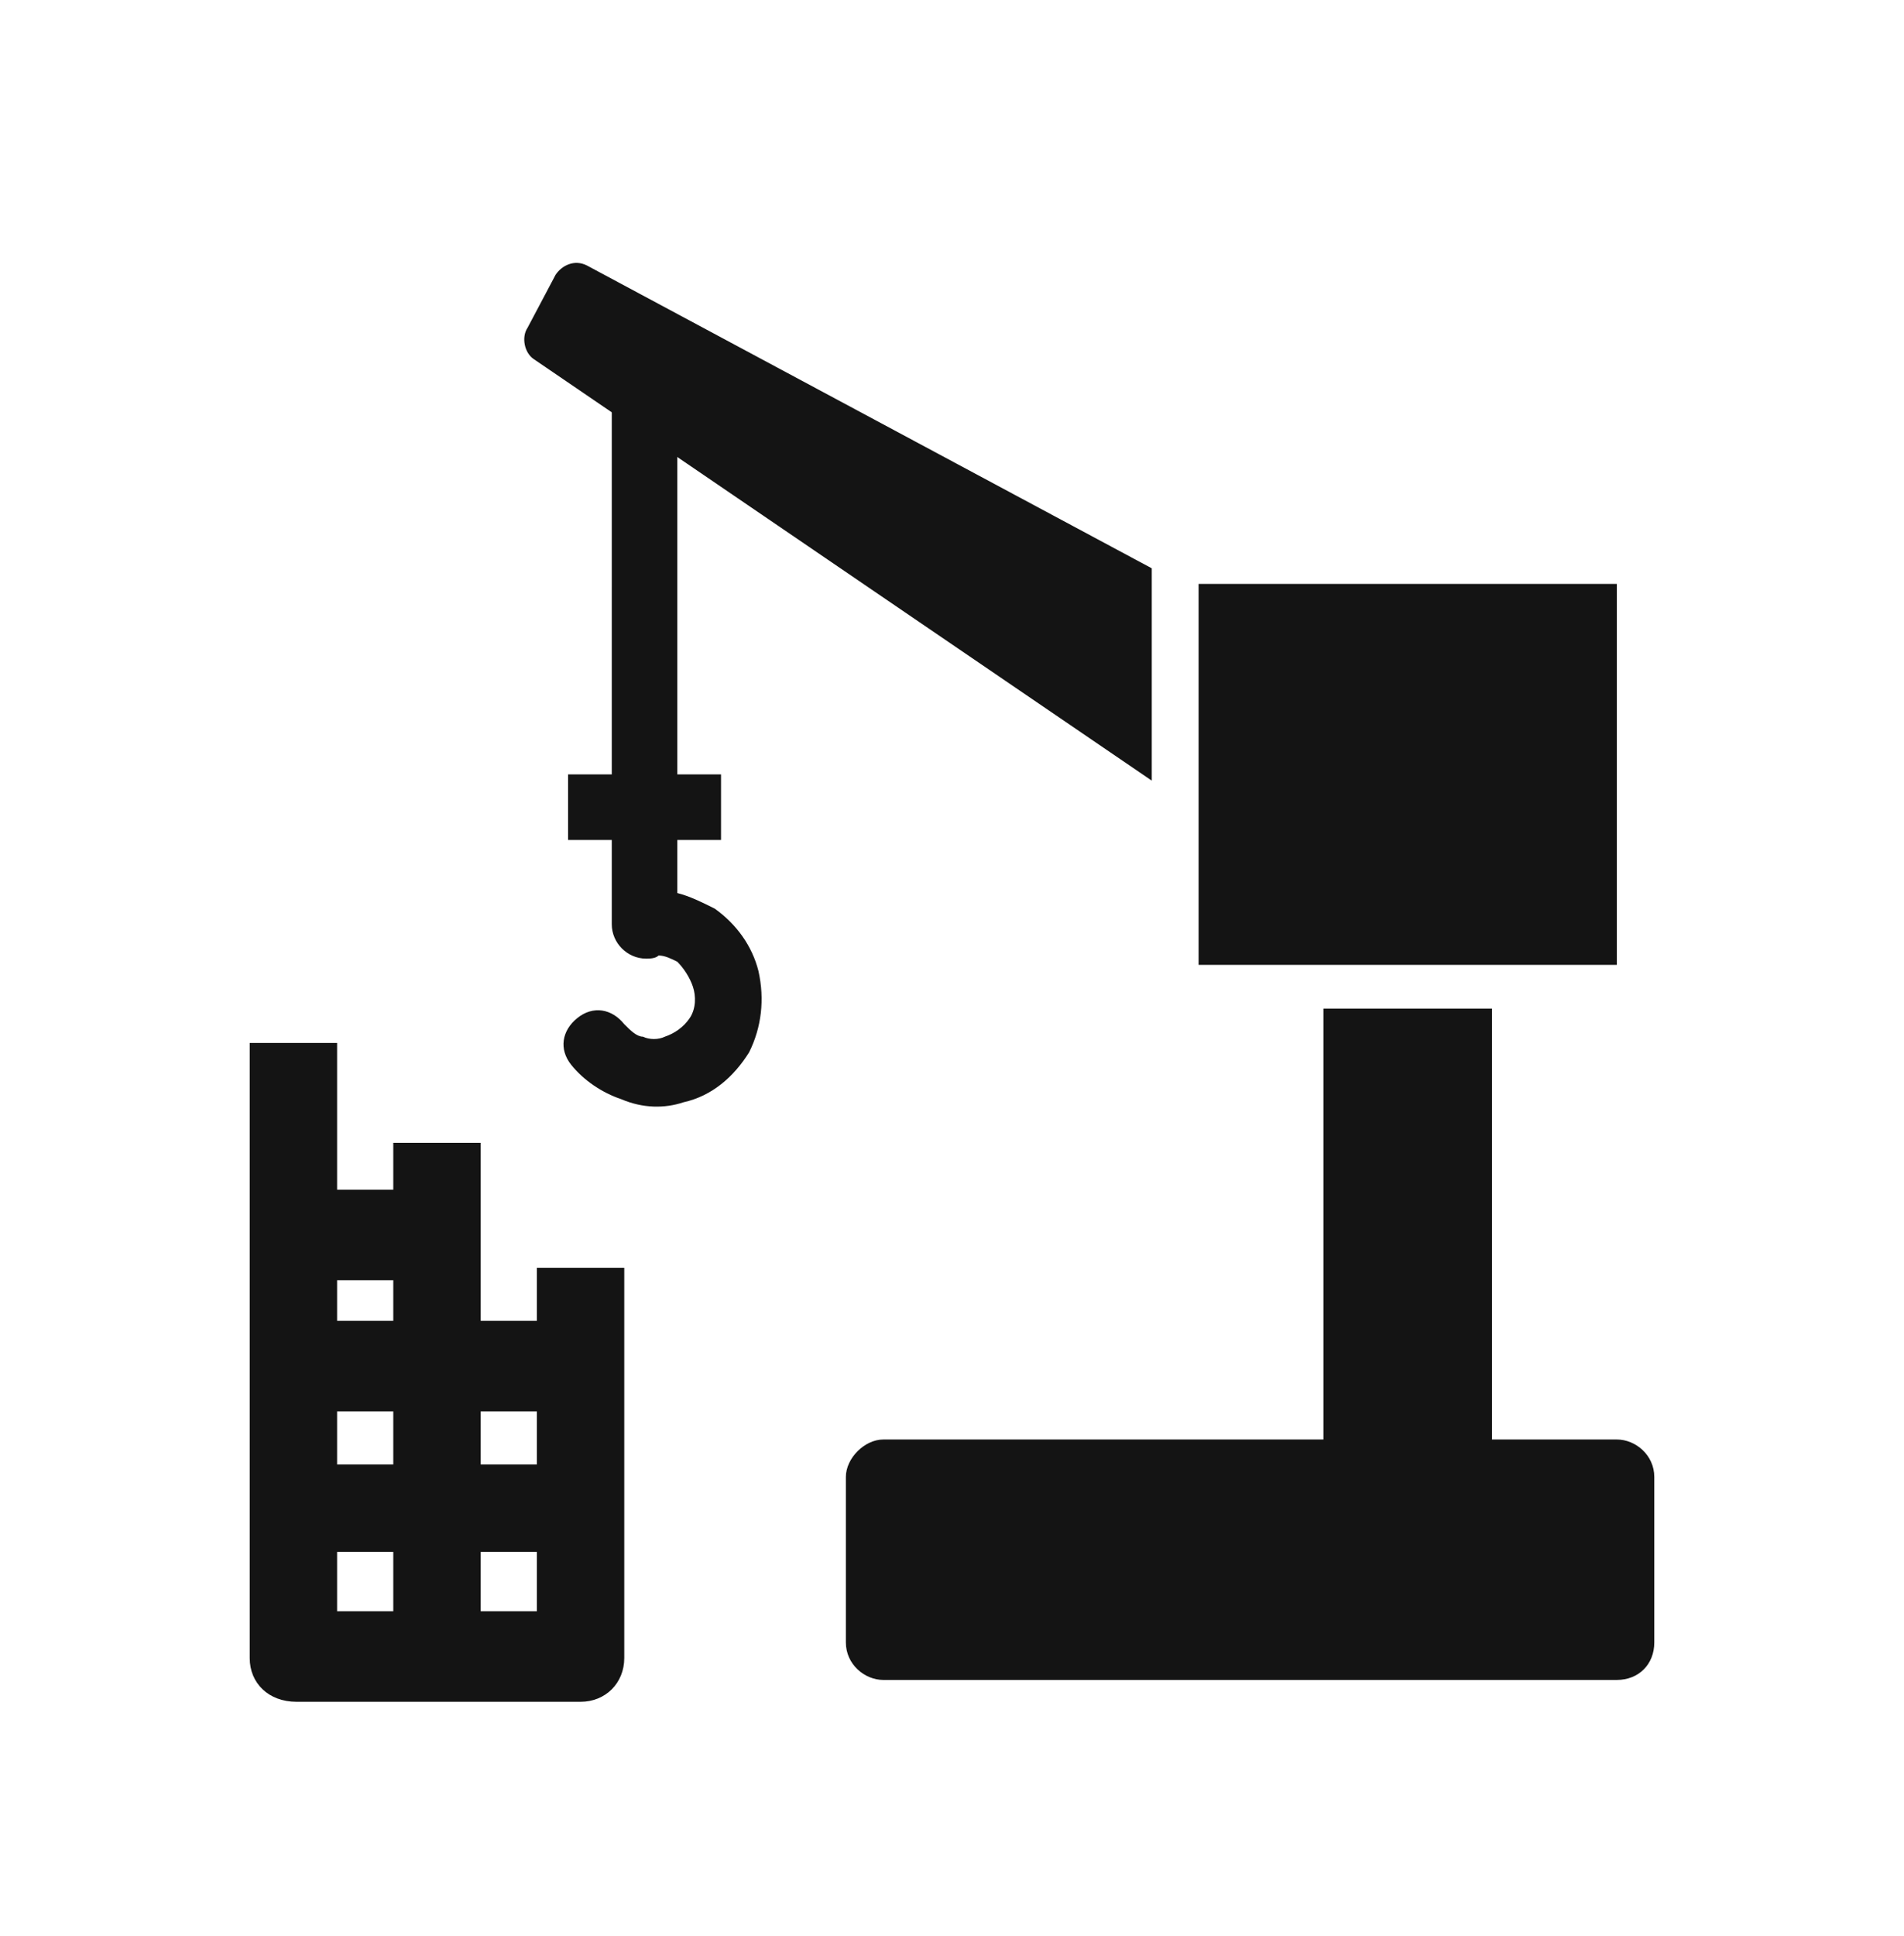 <?xml version="1.0" encoding="utf-8"?>
<!-- Generator: Adobe Illustrator 24.1.1, SVG Export Plug-In . SVG Version: 6.00 Build 0)  -->
<svg version="1.1" id="Warstwa_1" xmlns="http://www.w3.org/2000/svg" xmlns:xlink="http://www.w3.org/1999/xlink" x="0px" y="0px"
	 viewBox="0 0 61 62" style="enable-background:new 0 0 61 62;" xml:space="preserve">
<style type="text/css">
	.st0{fill:none;}
	.st1{fill-rule:evenodd;clip-rule:evenodd;fill:#141414;}
</style>
<g transform="translate(0 .5)">
	<rect y="0" class="st0" width="61" height="61"/>
	<g transform="translate(8 8)">
		<path class="st1" d="M7.4,33.8h1.8v-1.7h2.8v12.5c0,0.8-0.6,1.4-1.4,1.4H1.5c0,0,0,0,0,0c0,0,0,0,0,0C0.6,46,0,45.4,0,44.6V24.9
			h2.8v4.7h1.8v-1.5h2.8L7.4,33.8L7.4,33.8z M2.8,41.2v1.9h1.8v-1.9H2.8z M2.8,38.4h1.8v-1.7H2.8V38.4z M7.4,41.2v1.9h1.8v-1.9H7.4z
			 M7.4,38.4h1.8v-1.7H7.4V38.4z M2.8,33.8h1.8v-1.3H2.8V33.8z"/>
		<polygon class="st1" points="39.8,23.8 39.8,38.2 34.4,38.2 34.4,23.8 		"/>
		<path class="st1" d="M8.9,2l0.9-1.7l0,0c0.2-0.3,0.6-0.5,1-0.3c0,0,0,0,0,0l18.1,9.7v1.1v5.7L9.1,3l0,0C8.8,2.8,8.7,2.3,8.9,2
			L8.9,2z"/>
		<path class="st1" d="M13.7,20.1c0.4,0.1,0.8,0.3,1.2,0.5c0.7,0.5,1.2,1.2,1.4,2c0.2,0.9,0.1,1.8-0.3,2.6c-0.5,0.8-1.2,1.4-2.1,1.6
			c-0.6,0.2-1.3,0.2-2-0.1c-0.6-0.2-1.2-0.6-1.6-1.1c-0.4-0.5-0.3-1.1,0.2-1.5c0.5-0.4,1.1-0.3,1.5,0.2c0.2,0.2,0.4,0.4,0.6,0.4
			c0.2,0.1,0.5,0.1,0.7,0c0.3-0.1,0.6-0.3,0.8-0.6c0.2-0.3,0.2-0.7,0.1-1c-0.1-0.3-0.3-0.6-0.5-0.8c-0.2-0.1-0.4-0.2-0.6-0.2
			c-0.1,0.1-0.3,0.1-0.4,0.1c-0.6,0-1.1-0.5-1.1-1.1v-2.7h-1.4v-2.1h1.4V4.3l2.1,1.4v10.6h1.4v2.1h-1.4L13.7,20.1L13.7,20.1z"/>
		<polygon class="st1" points="30.4,10.2 43.8,10.2 43.8,22.4 30.4,22.4 		"/>
		<path class="st1" d="M20.3,37.6h23.5c0.6,0,1.2,0.5,1.2,1.2v5.3c0,0.7-0.5,1.2-1.2,1.2H20.3c-0.6,0-1.2-0.5-1.2-1.2v-5.3
			C19.1,38.2,19.7,37.6,20.3,37.6z"/>
	</g>
</g>
</svg>
